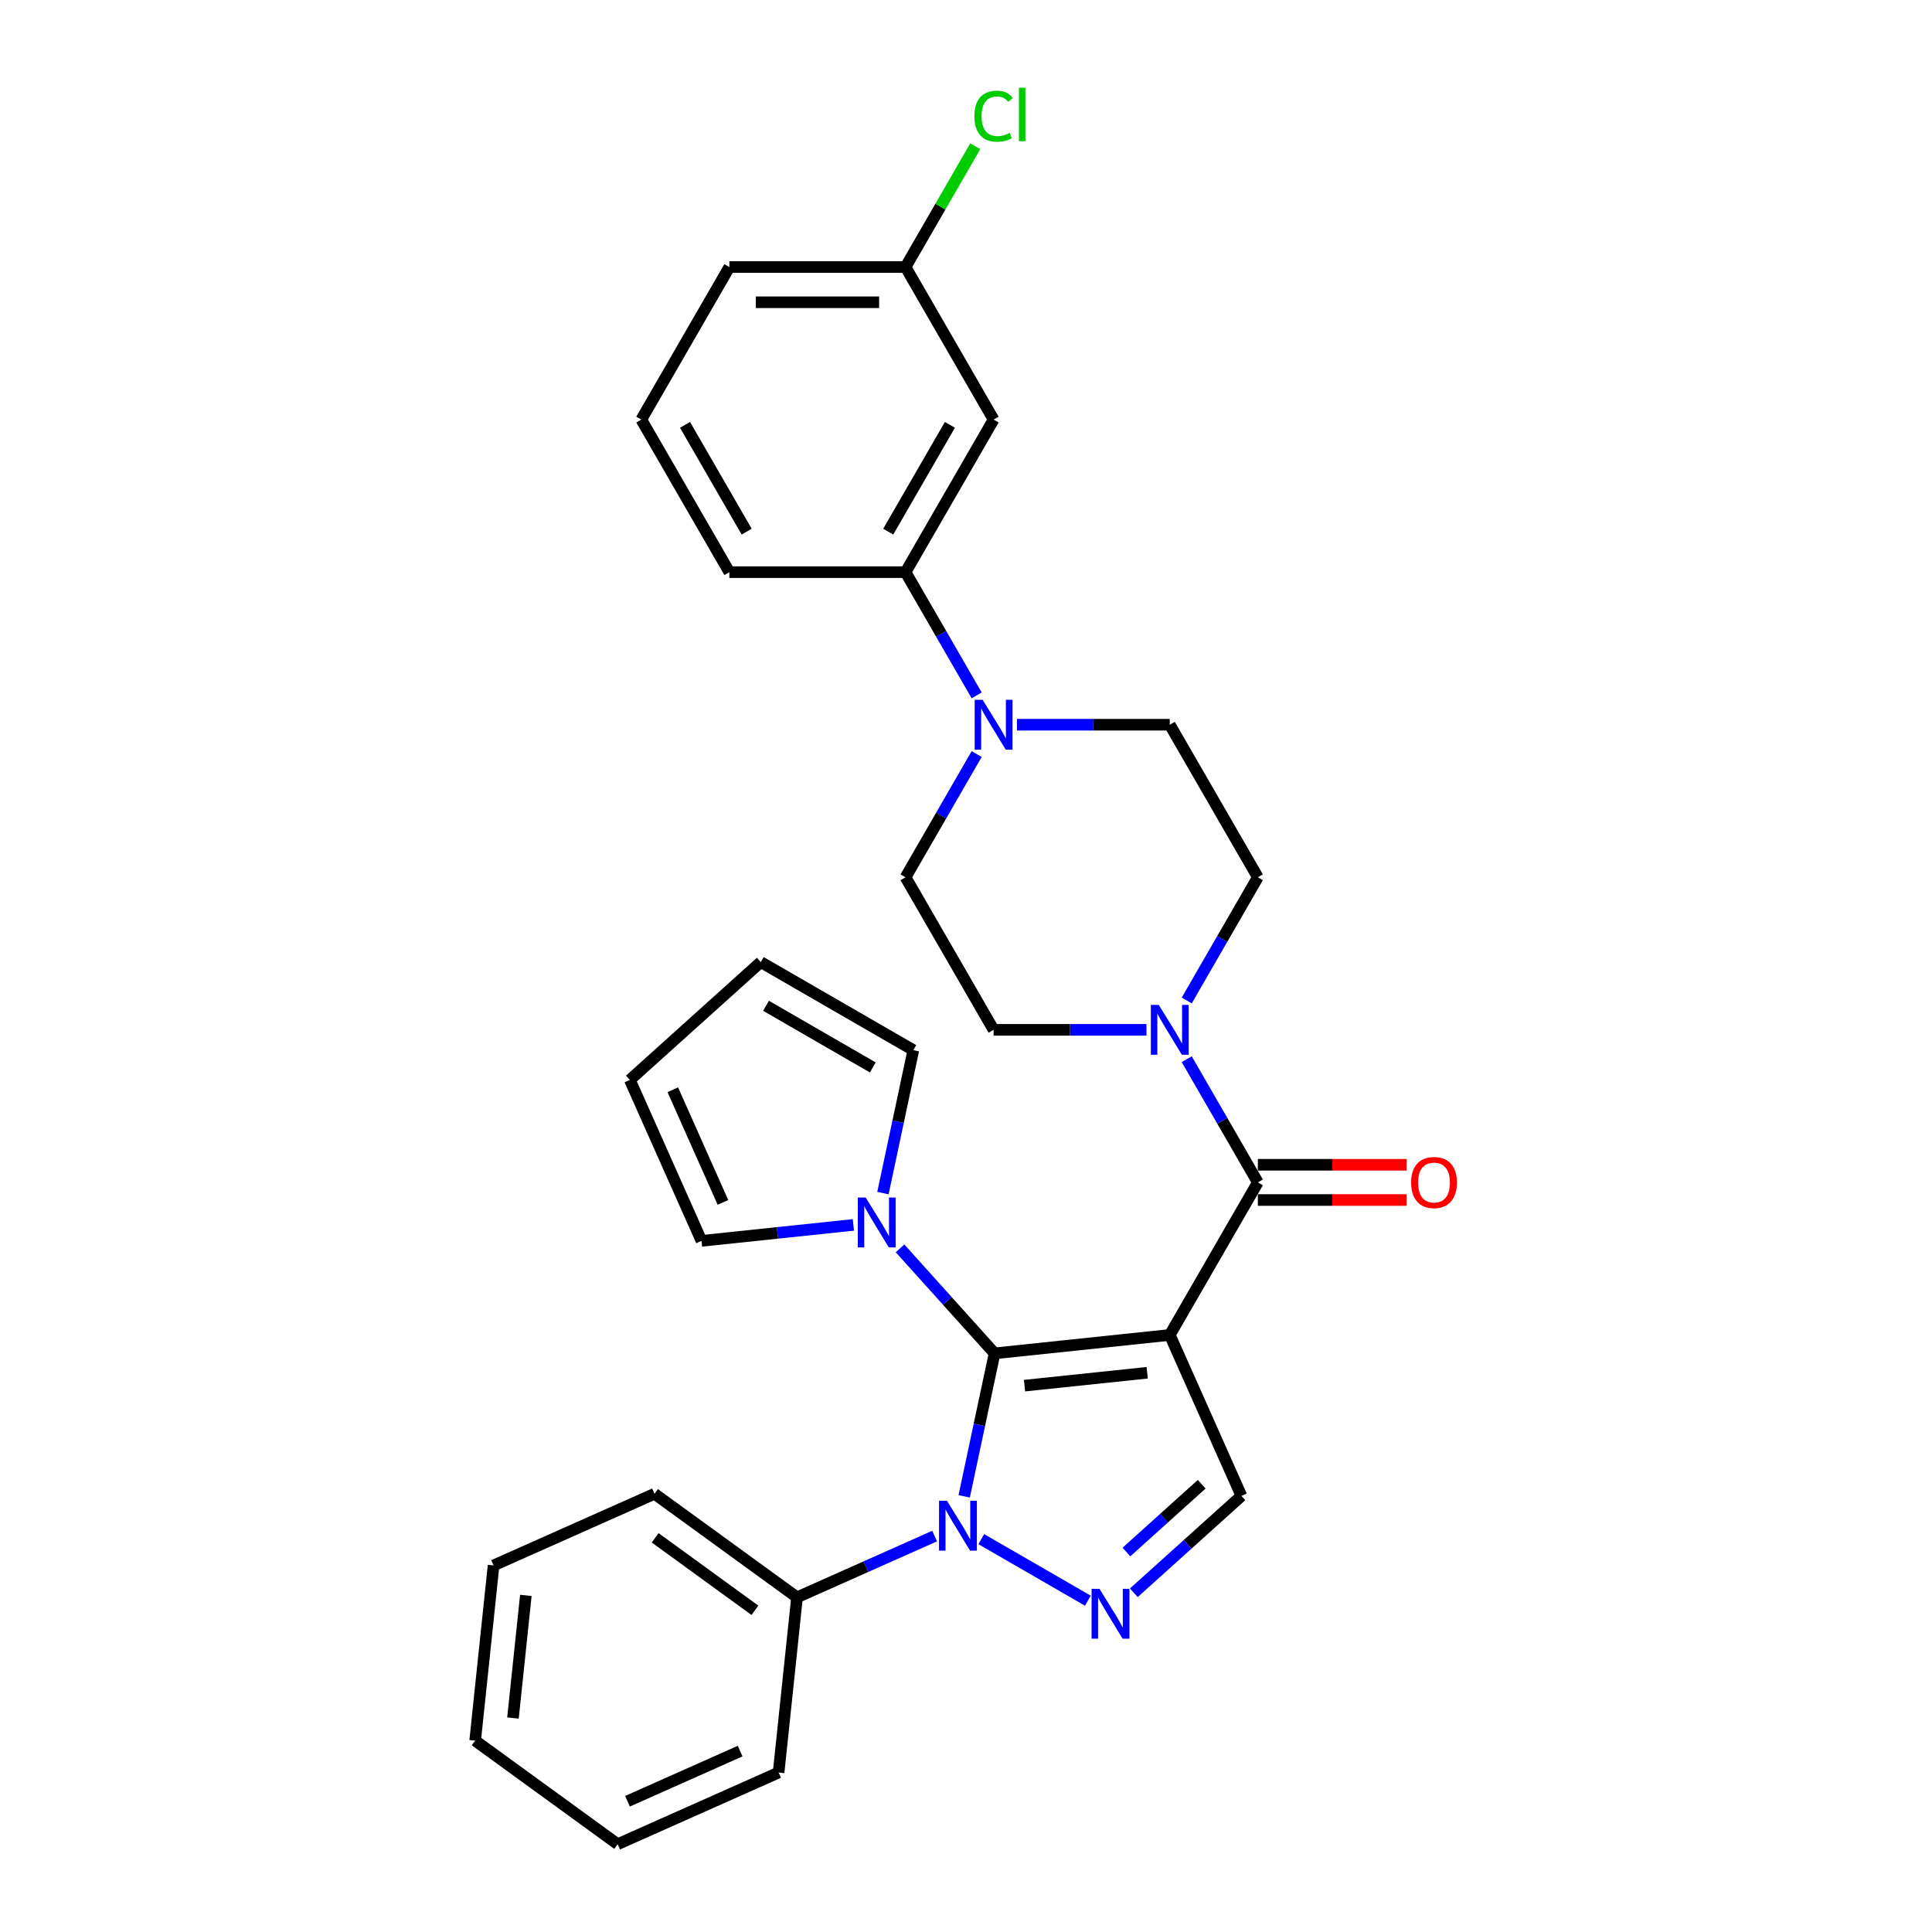 <?xml version='1.0' encoding='iso-8859-1'?>
<svg version='1.1' baseProfile='full'
              xmlns='http://www.w3.org/2000/svg'
                      xmlns:rdkit='http://www.rdkit.org/xml'
                      xmlns:xlink='http://www.w3.org/1999/xlink'
                  xml:space='preserve'
width='1000px' height='1000px' viewBox='0 0 1000 1000'>
<!-- END OF HEADER -->
<rect style='opacity:1.0;fill:#FFFFFF;stroke:none' width='1000' height='1000' x='0' y='0'> </rect>
<path class='bond-0' d='M 605.473,690.971 L 514.792,700.502' style='fill:none;fill-rule:evenodd;stroke:#000000;stroke-width:6px;stroke-linecap:butt;stroke-linejoin:miter;stroke-opacity:1' />
<path class='bond-0' d='M 593.777,710.537 L 530.3,717.209' style='fill:none;fill-rule:evenodd;stroke:#000000;stroke-width:6px;stroke-linecap:butt;stroke-linejoin:miter;stroke-opacity:1' />
<path class='bond-3' d='M 605.473,690.971 L 651.063,612.006' style='fill:none;fill-rule:evenodd;stroke:#000000;stroke-width:6px;stroke-linecap:butt;stroke-linejoin:miter;stroke-opacity:1' />
<path class='bond-4' d='M 605.473,690.971 L 642.56,774.269' style='fill:none;fill-rule:evenodd;stroke:#000000;stroke-width:6px;stroke-linecap:butt;stroke-linejoin:miter;stroke-opacity:1' />
<path class='bond-1' d='M 514.792,700.502 L 506.927,737.501' style='fill:none;fill-rule:evenodd;stroke:#000000;stroke-width:6px;stroke-linecap:butt;stroke-linejoin:miter;stroke-opacity:1' />
<path class='bond-1' d='M 506.927,737.501 L 499.063,774.5' style='fill:none;fill-rule:evenodd;stroke:#0000FF;stroke-width:6px;stroke-linecap:butt;stroke-linejoin:miter;stroke-opacity:1' />
<path class='bond-5' d='M 514.792,700.502 L 490.322,673.326' style='fill:none;fill-rule:evenodd;stroke:#000000;stroke-width:6px;stroke-linecap:butt;stroke-linejoin:miter;stroke-opacity:1' />
<path class='bond-5' d='M 490.322,673.326 L 465.852,646.149' style='fill:none;fill-rule:evenodd;stroke:#0000FF;stroke-width:6px;stroke-linecap:butt;stroke-linejoin:miter;stroke-opacity:1' />
<path class='bond-10' d='M 483.762,795.066 L 448.149,810.922' style='fill:none;fill-rule:evenodd;stroke:#0000FF;stroke-width:6px;stroke-linecap:butt;stroke-linejoin:miter;stroke-opacity:1' />
<path class='bond-10' d='M 448.149,810.922 L 412.536,826.777' style='fill:none;fill-rule:evenodd;stroke:#000000;stroke-width:6px;stroke-linecap:butt;stroke-linejoin:miter;stroke-opacity:1' />
<path class='bond-30' d='M 507.906,796.661 L 563.075,828.512' style='fill:none;fill-rule:evenodd;stroke:#0000FF;stroke-width:6px;stroke-linecap:butt;stroke-linejoin:miter;stroke-opacity:1' />
<path class='bond-2' d='M 586.871,824.411 L 614.715,799.34' style='fill:none;fill-rule:evenodd;stroke:#0000FF;stroke-width:6px;stroke-linecap:butt;stroke-linejoin:miter;stroke-opacity:1' />
<path class='bond-2' d='M 614.715,799.34 L 642.56,774.269' style='fill:none;fill-rule:evenodd;stroke:#000000;stroke-width:6px;stroke-linecap:butt;stroke-linejoin:miter;stroke-opacity:1' />
<path class='bond-2' d='M 583.022,803.338 L 602.513,785.788' style='fill:none;fill-rule:evenodd;stroke:#0000FF;stroke-width:6px;stroke-linecap:butt;stroke-linejoin:miter;stroke-opacity:1' />
<path class='bond-2' d='M 602.513,785.788 L 622.004,768.238' style='fill:none;fill-rule:evenodd;stroke:#000000;stroke-width:6px;stroke-linecap:butt;stroke-linejoin:miter;stroke-opacity:1' />
<path class='bond-6' d='M 651.063,612.006 L 632.653,580.119' style='fill:none;fill-rule:evenodd;stroke:#000000;stroke-width:6px;stroke-linecap:butt;stroke-linejoin:miter;stroke-opacity:1' />
<path class='bond-6' d='M 632.653,580.119 L 614.243,548.232' style='fill:none;fill-rule:evenodd;stroke:#0000FF;stroke-width:6px;stroke-linecap:butt;stroke-linejoin:miter;stroke-opacity:1' />
<path class='bond-11' d='M 651.063,621.124 L 689.587,621.124' style='fill:none;fill-rule:evenodd;stroke:#000000;stroke-width:6px;stroke-linecap:butt;stroke-linejoin:miter;stroke-opacity:1' />
<path class='bond-11' d='M 689.587,621.124 L 728.111,621.124' style='fill:none;fill-rule:evenodd;stroke:#FF0000;stroke-width:6px;stroke-linecap:butt;stroke-linejoin:miter;stroke-opacity:1' />
<path class='bond-11' d='M 651.063,602.888 L 689.587,602.888' style='fill:none;fill-rule:evenodd;stroke:#000000;stroke-width:6px;stroke-linecap:butt;stroke-linejoin:miter;stroke-opacity:1' />
<path class='bond-11' d='M 689.587,602.888 L 728.111,602.888' style='fill:none;fill-rule:evenodd;stroke:#FF0000;stroke-width:6px;stroke-linecap:butt;stroke-linejoin:miter;stroke-opacity:1' />
<path class='bond-12' d='M 441.707,634.011 L 402.403,638.142' style='fill:none;fill-rule:evenodd;stroke:#0000FF;stroke-width:6px;stroke-linecap:butt;stroke-linejoin:miter;stroke-opacity:1' />
<path class='bond-12' d='M 402.403,638.142 L 363.098,642.273' style='fill:none;fill-rule:evenodd;stroke:#000000;stroke-width:6px;stroke-linecap:butt;stroke-linejoin:miter;stroke-opacity:1' />
<path class='bond-13' d='M 457.008,617.551 L 464.873,580.552' style='fill:none;fill-rule:evenodd;stroke:#0000FF;stroke-width:6px;stroke-linecap:butt;stroke-linejoin:miter;stroke-opacity:1' />
<path class='bond-13' d='M 464.873,580.552 L 472.737,543.553' style='fill:none;fill-rule:evenodd;stroke:#000000;stroke-width:6px;stroke-linecap:butt;stroke-linejoin:miter;stroke-opacity:1' />
<path class='bond-14' d='M 614.243,517.851 L 632.653,485.964' style='fill:none;fill-rule:evenodd;stroke:#0000FF;stroke-width:6px;stroke-linecap:butt;stroke-linejoin:miter;stroke-opacity:1' />
<path class='bond-14' d='M 632.653,485.964 L 651.063,454.076' style='fill:none;fill-rule:evenodd;stroke:#000000;stroke-width:6px;stroke-linecap:butt;stroke-linejoin:miter;stroke-opacity:1' />
<path class='bond-15' d='M 593.401,533.041 L 553.846,533.041' style='fill:none;fill-rule:evenodd;stroke:#0000FF;stroke-width:6px;stroke-linecap:butt;stroke-linejoin:miter;stroke-opacity:1' />
<path class='bond-15' d='M 553.846,533.041 L 514.292,533.041' style='fill:none;fill-rule:evenodd;stroke:#000000;stroke-width:6px;stroke-linecap:butt;stroke-linejoin:miter;stroke-opacity:1' />
<path class='bond-7' d='M 505.522,390.302 L 487.112,422.189' style='fill:none;fill-rule:evenodd;stroke:#0000FF;stroke-width:6px;stroke-linecap:butt;stroke-linejoin:miter;stroke-opacity:1' />
<path class='bond-7' d='M 487.112,422.189 L 468.702,454.076' style='fill:none;fill-rule:evenodd;stroke:#000000;stroke-width:6px;stroke-linecap:butt;stroke-linejoin:miter;stroke-opacity:1' />
<path class='bond-8' d='M 505.522,359.921 L 487.112,328.034' style='fill:none;fill-rule:evenodd;stroke:#0000FF;stroke-width:6px;stroke-linecap:butt;stroke-linejoin:miter;stroke-opacity:1' />
<path class='bond-8' d='M 487.112,328.034 L 468.702,296.146' style='fill:none;fill-rule:evenodd;stroke:#000000;stroke-width:6px;stroke-linecap:butt;stroke-linejoin:miter;stroke-opacity:1' />
<path class='bond-31' d='M 526.364,375.111 L 565.919,375.111' style='fill:none;fill-rule:evenodd;stroke:#0000FF;stroke-width:6px;stroke-linecap:butt;stroke-linejoin:miter;stroke-opacity:1' />
<path class='bond-31' d='M 565.919,375.111 L 605.473,375.111' style='fill:none;fill-rule:evenodd;stroke:#000000;stroke-width:6px;stroke-linecap:butt;stroke-linejoin:miter;stroke-opacity:1' />
<path class='bond-9' d='M 468.702,296.146 L 514.292,217.181' style='fill:none;fill-rule:evenodd;stroke:#000000;stroke-width:6px;stroke-linecap:butt;stroke-linejoin:miter;stroke-opacity:1' />
<path class='bond-9' d='M 459.747,275.184 L 491.66,219.908' style='fill:none;fill-rule:evenodd;stroke:#000000;stroke-width:6px;stroke-linecap:butt;stroke-linejoin:miter;stroke-opacity:1' />
<path class='bond-22' d='M 468.702,296.146 L 377.521,296.146' style='fill:none;fill-rule:evenodd;stroke:#000000;stroke-width:6px;stroke-linecap:butt;stroke-linejoin:miter;stroke-opacity:1' />
<path class='bond-20' d='M 514.292,217.181 L 468.702,138.216' style='fill:none;fill-rule:evenodd;stroke:#000000;stroke-width:6px;stroke-linecap:butt;stroke-linejoin:miter;stroke-opacity:1' />
<path class='bond-24' d='M 412.536,826.777 L 338.769,773.183' style='fill:none;fill-rule:evenodd;stroke:#000000;stroke-width:6px;stroke-linecap:butt;stroke-linejoin:miter;stroke-opacity:1' />
<path class='bond-24' d='M 390.752,833.492 L 339.115,795.975' style='fill:none;fill-rule:evenodd;stroke:#000000;stroke-width:6px;stroke-linecap:butt;stroke-linejoin:miter;stroke-opacity:1' />
<path class='bond-25' d='M 412.536,826.777 L 403.005,917.459' style='fill:none;fill-rule:evenodd;stroke:#000000;stroke-width:6px;stroke-linecap:butt;stroke-linejoin:miter;stroke-opacity:1' />
<path class='bond-19' d='M 363.098,642.273 L 326.012,558.975' style='fill:none;fill-rule:evenodd;stroke:#000000;stroke-width:6px;stroke-linecap:butt;stroke-linejoin:miter;stroke-opacity:1' />
<path class='bond-19' d='M 374.195,622.361 L 348.234,564.052' style='fill:none;fill-rule:evenodd;stroke:#000000;stroke-width:6px;stroke-linecap:butt;stroke-linejoin:miter;stroke-opacity:1' />
<path class='bond-18' d='M 472.737,543.553 L 393.772,497.963' style='fill:none;fill-rule:evenodd;stroke:#000000;stroke-width:6px;stroke-linecap:butt;stroke-linejoin:miter;stroke-opacity:1' />
<path class='bond-18' d='M 451.774,552.508 L 396.499,520.594' style='fill:none;fill-rule:evenodd;stroke:#000000;stroke-width:6px;stroke-linecap:butt;stroke-linejoin:miter;stroke-opacity:1' />
<path class='bond-17' d='M 651.063,454.076 L 605.473,375.111' style='fill:none;fill-rule:evenodd;stroke:#000000;stroke-width:6px;stroke-linecap:butt;stroke-linejoin:miter;stroke-opacity:1' />
<path class='bond-16' d='M 514.292,533.041 L 468.702,454.076' style='fill:none;fill-rule:evenodd;stroke:#000000;stroke-width:6px;stroke-linecap:butt;stroke-linejoin:miter;stroke-opacity:1' />
<path class='bond-32' d='M 393.772,497.963 L 326.012,558.975' style='fill:none;fill-rule:evenodd;stroke:#000000;stroke-width:6px;stroke-linecap:butt;stroke-linejoin:miter;stroke-opacity:1' />
<path class='bond-21' d='M 468.702,138.216 L 486.748,106.958' style='fill:none;fill-rule:evenodd;stroke:#000000;stroke-width:6px;stroke-linecap:butt;stroke-linejoin:miter;stroke-opacity:1' />
<path class='bond-21' d='M 486.748,106.958 L 504.795,75.701' style='fill:none;fill-rule:evenodd;stroke:#00CC00;stroke-width:6px;stroke-linecap:butt;stroke-linejoin:miter;stroke-opacity:1' />
<path class='bond-34' d='M 468.702,138.216 L 377.521,138.216' style='fill:none;fill-rule:evenodd;stroke:#000000;stroke-width:6px;stroke-linecap:butt;stroke-linejoin:miter;stroke-opacity:1' />
<path class='bond-34' d='M 455.024,156.453 L 391.198,156.453' style='fill:none;fill-rule:evenodd;stroke:#000000;stroke-width:6px;stroke-linecap:butt;stroke-linejoin:miter;stroke-opacity:1' />
<path class='bond-23' d='M 377.521,296.146 L 331.93,217.181' style='fill:none;fill-rule:evenodd;stroke:#000000;stroke-width:6px;stroke-linecap:butt;stroke-linejoin:miter;stroke-opacity:1' />
<path class='bond-23' d='M 386.475,275.184 L 354.562,219.908' style='fill:none;fill-rule:evenodd;stroke:#000000;stroke-width:6px;stroke-linecap:butt;stroke-linejoin:miter;stroke-opacity:1' />
<path class='bond-26' d='M 331.93,217.181 L 377.521,138.216' style='fill:none;fill-rule:evenodd;stroke:#000000;stroke-width:6px;stroke-linecap:butt;stroke-linejoin:miter;stroke-opacity:1' />
<path class='bond-27' d='M 338.769,773.183 L 255.471,810.269' style='fill:none;fill-rule:evenodd;stroke:#000000;stroke-width:6px;stroke-linecap:butt;stroke-linejoin:miter;stroke-opacity:1' />
<path class='bond-28' d='M 403.005,917.459 L 319.707,954.545' style='fill:none;fill-rule:evenodd;stroke:#000000;stroke-width:6px;stroke-linecap:butt;stroke-linejoin:miter;stroke-opacity:1' />
<path class='bond-28' d='M 383.093,906.362 L 324.784,932.323' style='fill:none;fill-rule:evenodd;stroke:#000000;stroke-width:6px;stroke-linecap:butt;stroke-linejoin:miter;stroke-opacity:1' />
<path class='bond-33' d='M 255.471,810.269 L 245.94,900.951' style='fill:none;fill-rule:evenodd;stroke:#000000;stroke-width:6px;stroke-linecap:butt;stroke-linejoin:miter;stroke-opacity:1' />
<path class='bond-33' d='M 272.178,825.778 L 265.506,889.255' style='fill:none;fill-rule:evenodd;stroke:#000000;stroke-width:6px;stroke-linecap:butt;stroke-linejoin:miter;stroke-opacity:1' />
<path class='bond-29' d='M 319.707,954.545 L 245.94,900.951' style='fill:none;fill-rule:evenodd;stroke:#000000;stroke-width:6px;stroke-linecap:butt;stroke-linejoin:miter;stroke-opacity:1' />
<path  class='atom-2' d='M 490.126 776.78
L 498.588 790.457
Q 499.426 791.806, 500.776 794.25
Q 502.125 796.693, 502.198 796.839
L 502.198 776.78
L 505.627 776.78
L 505.627 802.602
L 502.089 802.602
L 493.007 787.648
Q 491.95 785.898, 490.819 783.892
Q 489.725 781.886, 489.397 781.266
L 489.397 802.602
L 486.041 802.602
L 486.041 776.78
L 490.126 776.78
' fill='#0000FF'/>
<path  class='atom-3' d='M 569.091 822.37
L 577.553 836.047
Q 578.391 837.397, 579.741 839.84
Q 581.09 842.284, 581.163 842.43
L 581.163 822.37
L 584.592 822.37
L 584.592 848.192
L 581.054 848.192
L 571.972 833.239
Q 570.915 831.488, 569.784 829.482
Q 568.69 827.476, 568.362 826.856
L 568.362 848.192
L 565.006 848.192
L 565.006 822.37
L 569.091 822.37
' fill='#0000FF'/>
<path  class='atom-6' d='M 448.072 619.831
L 456.533 633.508
Q 457.372 634.857, 458.722 637.301
Q 460.071 639.744, 460.144 639.89
L 460.144 619.831
L 463.572 619.831
L 463.572 645.653
L 460.035 645.653
L 450.953 630.699
Q 449.895 628.949, 448.765 626.943
Q 447.67 624.937, 447.342 624.317
L 447.342 645.653
L 443.987 645.653
L 443.987 619.831
L 448.072 619.831
' fill='#0000FF'/>
<path  class='atom-7' d='M 599.765 520.13
L 608.227 533.807
Q 609.065 535.157, 610.415 537.6
Q 611.764 540.044, 611.837 540.19
L 611.837 520.13
L 615.266 520.13
L 615.266 545.953
L 611.728 545.953
L 602.646 530.999
Q 601.589 529.248, 600.458 527.242
Q 599.364 525.236, 599.036 524.616
L 599.036 545.953
L 595.68 545.953
L 595.68 520.13
L 599.765 520.13
' fill='#0000FF'/>
<path  class='atom-8' d='M 508.584 362.2
L 517.046 375.877
Q 517.885 377.227, 519.234 379.67
Q 520.583 382.114, 520.656 382.26
L 520.656 362.2
L 524.085 362.2
L 524.085 388.023
L 520.547 388.023
L 511.465 373.069
Q 510.408 371.318, 509.277 369.312
Q 508.183 367.306, 507.855 366.686
L 507.855 388.023
L 504.499 388.023
L 504.499 362.2
L 508.584 362.2
' fill='#0000FF'/>
<path  class='atom-12' d='M 730.391 612.079
Q 730.391 605.879, 733.454 602.414
Q 736.518 598.949, 742.244 598.949
Q 747.97 598.949, 751.034 602.414
Q 754.098 605.879, 754.098 612.079
Q 754.098 618.353, 750.998 621.927
Q 747.898 625.465, 742.244 625.465
Q 736.555 625.465, 733.454 621.927
Q 730.391 618.389, 730.391 612.079
M 742.244 622.547
Q 746.183 622.547, 748.299 619.921
Q 750.451 617.258, 750.451 612.079
Q 750.451 607.01, 748.299 604.457
Q 746.183 601.867, 742.244 601.867
Q 738.305 601.867, 736.153 604.42
Q 734.038 606.973, 734.038 612.079
Q 734.038 617.295, 736.153 619.921
Q 738.305 622.547, 742.244 622.547
' fill='#FF0000'/>
<path  class='atom-22' d='M 504.335 60.145
Q 504.335 53.726, 507.326 50.37
Q 510.353 46.978, 516.079 46.978
Q 521.404 46.978, 524.249 50.735
L 521.842 52.705
Q 519.763 49.969, 516.079 49.969
Q 512.177 49.969, 510.098 52.595
Q 508.055 55.185, 508.055 60.145
Q 508.055 65.251, 510.171 67.877
Q 512.323 70.503, 516.48 70.503
Q 519.325 70.503, 522.644 68.789
L 523.665 71.524
Q 522.316 72.4, 520.273 72.91
Q 518.231 73.421, 515.97 73.421
Q 510.353 73.421, 507.326 69.993
Q 504.335 66.564, 504.335 60.145
' fill='#00CC00'/>
<path  class='atom-22' d='M 527.386 45.41
L 530.741 45.41
L 530.741 73.093
L 527.386 73.093
L 527.386 45.41
' fill='#00CC00'/>
</svg>

